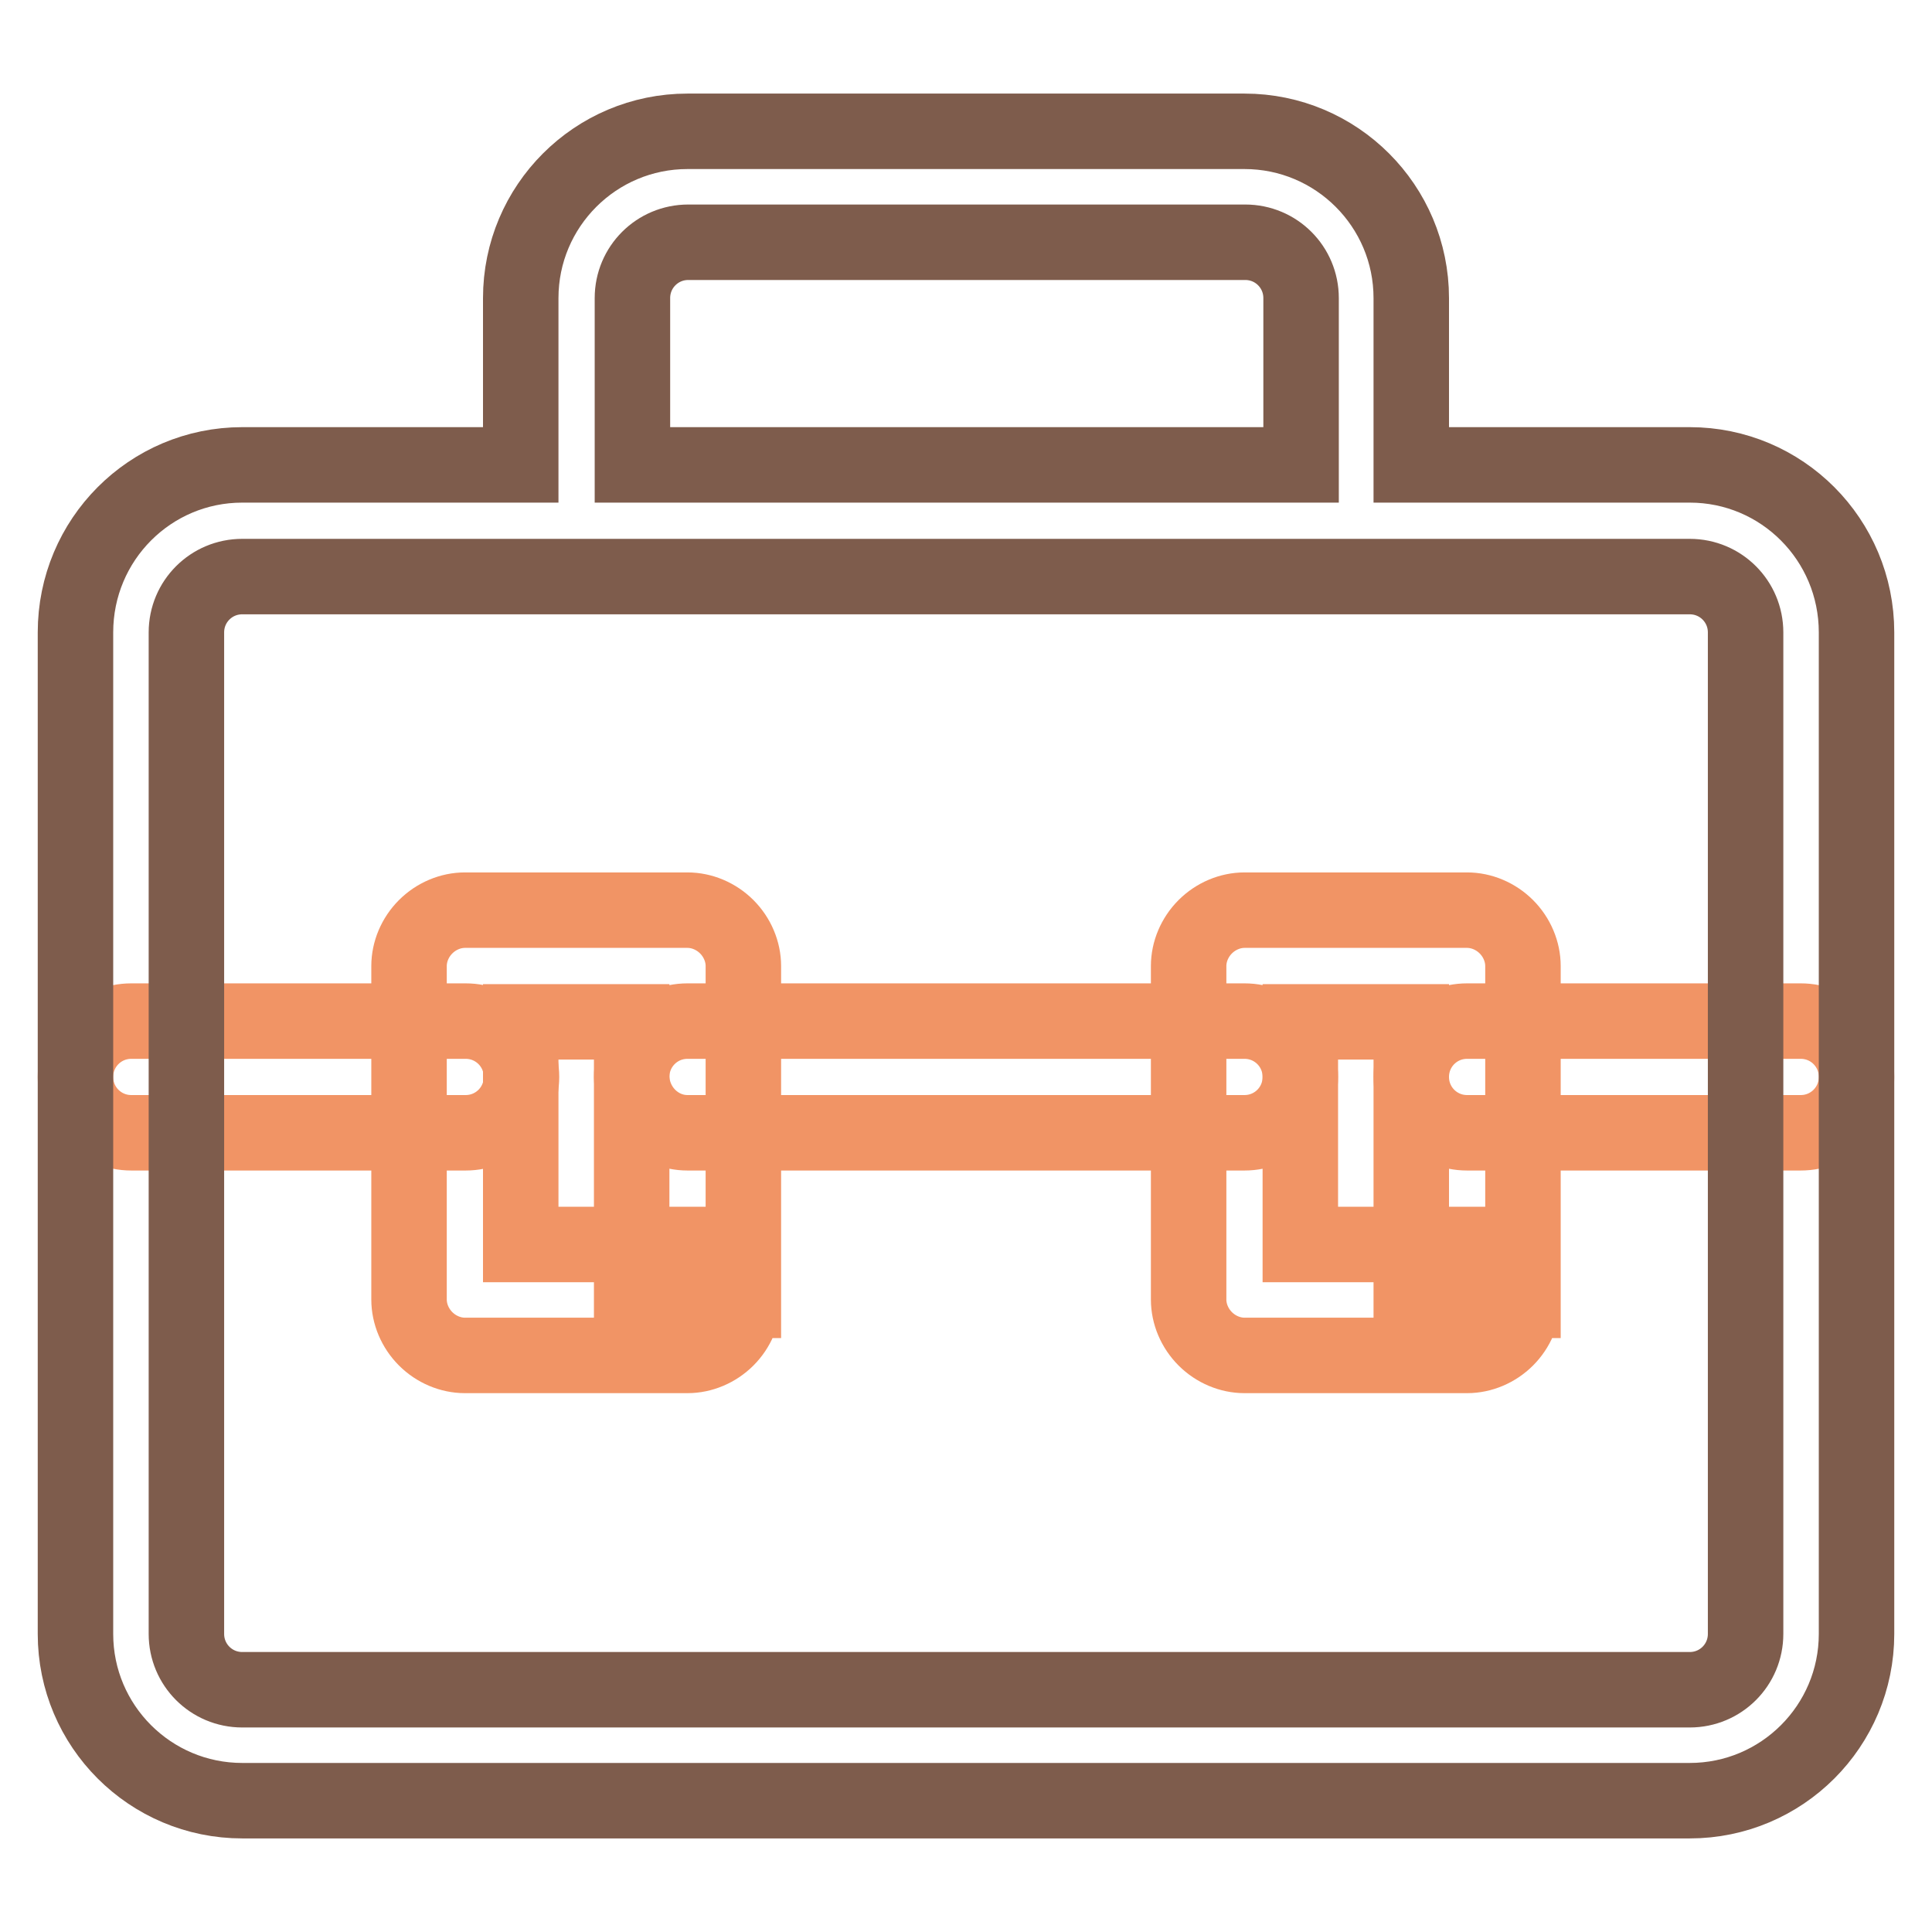 <?xml version="1.0" encoding="utf-8"?>
<!-- Svg Vector Icons : http://www.onlinewebfonts.com/icon -->
<!DOCTYPE svg PUBLIC "-//W3C//DTD SVG 1.1//EN" "http://www.w3.org/Graphics/SVG/1.1/DTD/svg11.dtd">
<svg version="1.1" xmlns="http://www.w3.org/2000/svg" xmlns:xlink="http://www.w3.org/1999/xlink" x="0px" y="0px" viewBox="0 0 256 256" enable-background="new 0 0 256 256" xml:space="preserve">
<g> <path stroke-width="10" fill-opacity="0" stroke="#f19465"  d="M194.4,150.1h44.2c4.1,0,7.4-3.3,7.4-7.4c0-4.1-3.3-7.4-7.4-7.4h-44.2c-4.1,0-7.4,3.3-7.4,7.4 C187,146.8,190.3,150.1,194.4,150.1 M17.4,150.1h44.3c4.1,0,7.4-3.3,7.4-7.4c0-4.1-3.3-7.4-7.4-7.4H17.4c-4.1,0-7.4,3.3-7.4,7.4 C10,146.8,13.3,150.1,17.4,150.1 M91.1,150.1h73.8c4.1,0,7.4-3.3,7.4-7.4c0-4.1-3.3-7.4-7.4-7.4H91.1c-4.1,0-7.4,3.3-7.4,7.4 C83.8,146.8,87.1,150.1,91.1,150.1"/> <path stroke-width="10" fill-opacity="0" stroke="#f19465"  d="M91.1,172.3v-7.4H69v-29.5h14.7l0,36.9H91.1v-7.4V172.3h7.4V128c0-1.9-0.8-3.8-2.2-5.2 c-1.4-1.4-3.3-2.2-5.2-2.2H61.6c-1.9,0-3.8,0.8-5.2,2.2c-1.4,1.4-2.2,3.3-2.2,5.2v44.2c0,1.9,0.8,3.8,2.2,5.2 c1.4,1.4,3.3,2.2,5.2,2.2h29.5c1.9,0,3.8-0.8,5.2-2.2c1.4-1.4,2.2-3.3,2.2-5.2H91.1L91.1,172.3z M194.4,172.3v-7.4h-22.1v-29.5H187 l0,36.9H194.4v-7.4V172.3h7.4V128c0-1.9-0.8-3.8-2.2-5.2c-1.4-1.4-3.3-2.2-5.2-2.2h-29.5c-1.9,0-3.8,0.8-5.2,2.2 c-1.4,1.4-2.2,3.3-2.2,5.2v44.2c0,1.9,0.8,3.8,2.2,5.2s3.3,2.2,5.2,2.2h29.5c1.9,0,3.8-0.8,5.2-2.2c1.4-1.4,2.2-3.3,2.2-5.2H194.4 L194.4,172.3z"/> <path stroke-width="10" fill-opacity="0" stroke="#7e5c4c"  d="M223.9,61.6H187V39.5c0-12.2-9.9-22.1-22.1-22.1H91.1C78.9,17.4,69,27.3,69,39.5v22.1H32.1 C19.9,61.6,10,71.5,10,83.8v132.7c0,12.2,9.9,22.1,22.1,22.1h191.8c12.2,0,22.1-9.9,22.1-22.1V83.8C246,71.5,236.1,61.6,223.9,61.6 L223.9,61.6z M83.8,39.5c0-4.1,3.3-7.4,7.4-7.4h73.8c4.1,0,7.4,3.3,7.4,7.4v22.1H83.8C83.8,61.6,83.8,39.5,83.8,39.5z M231.3,216.5 c0,4.1-3.3,7.4-7.4,7.4H32.1c-4.1,0-7.4-3.3-7.4-7.4V83.8c0-4.1,3.3-7.4,7.4-7.4h191.8c4.1,0,7.4,3.3,7.4,7.4V216.5L231.3,216.5z" /></g>
</svg>